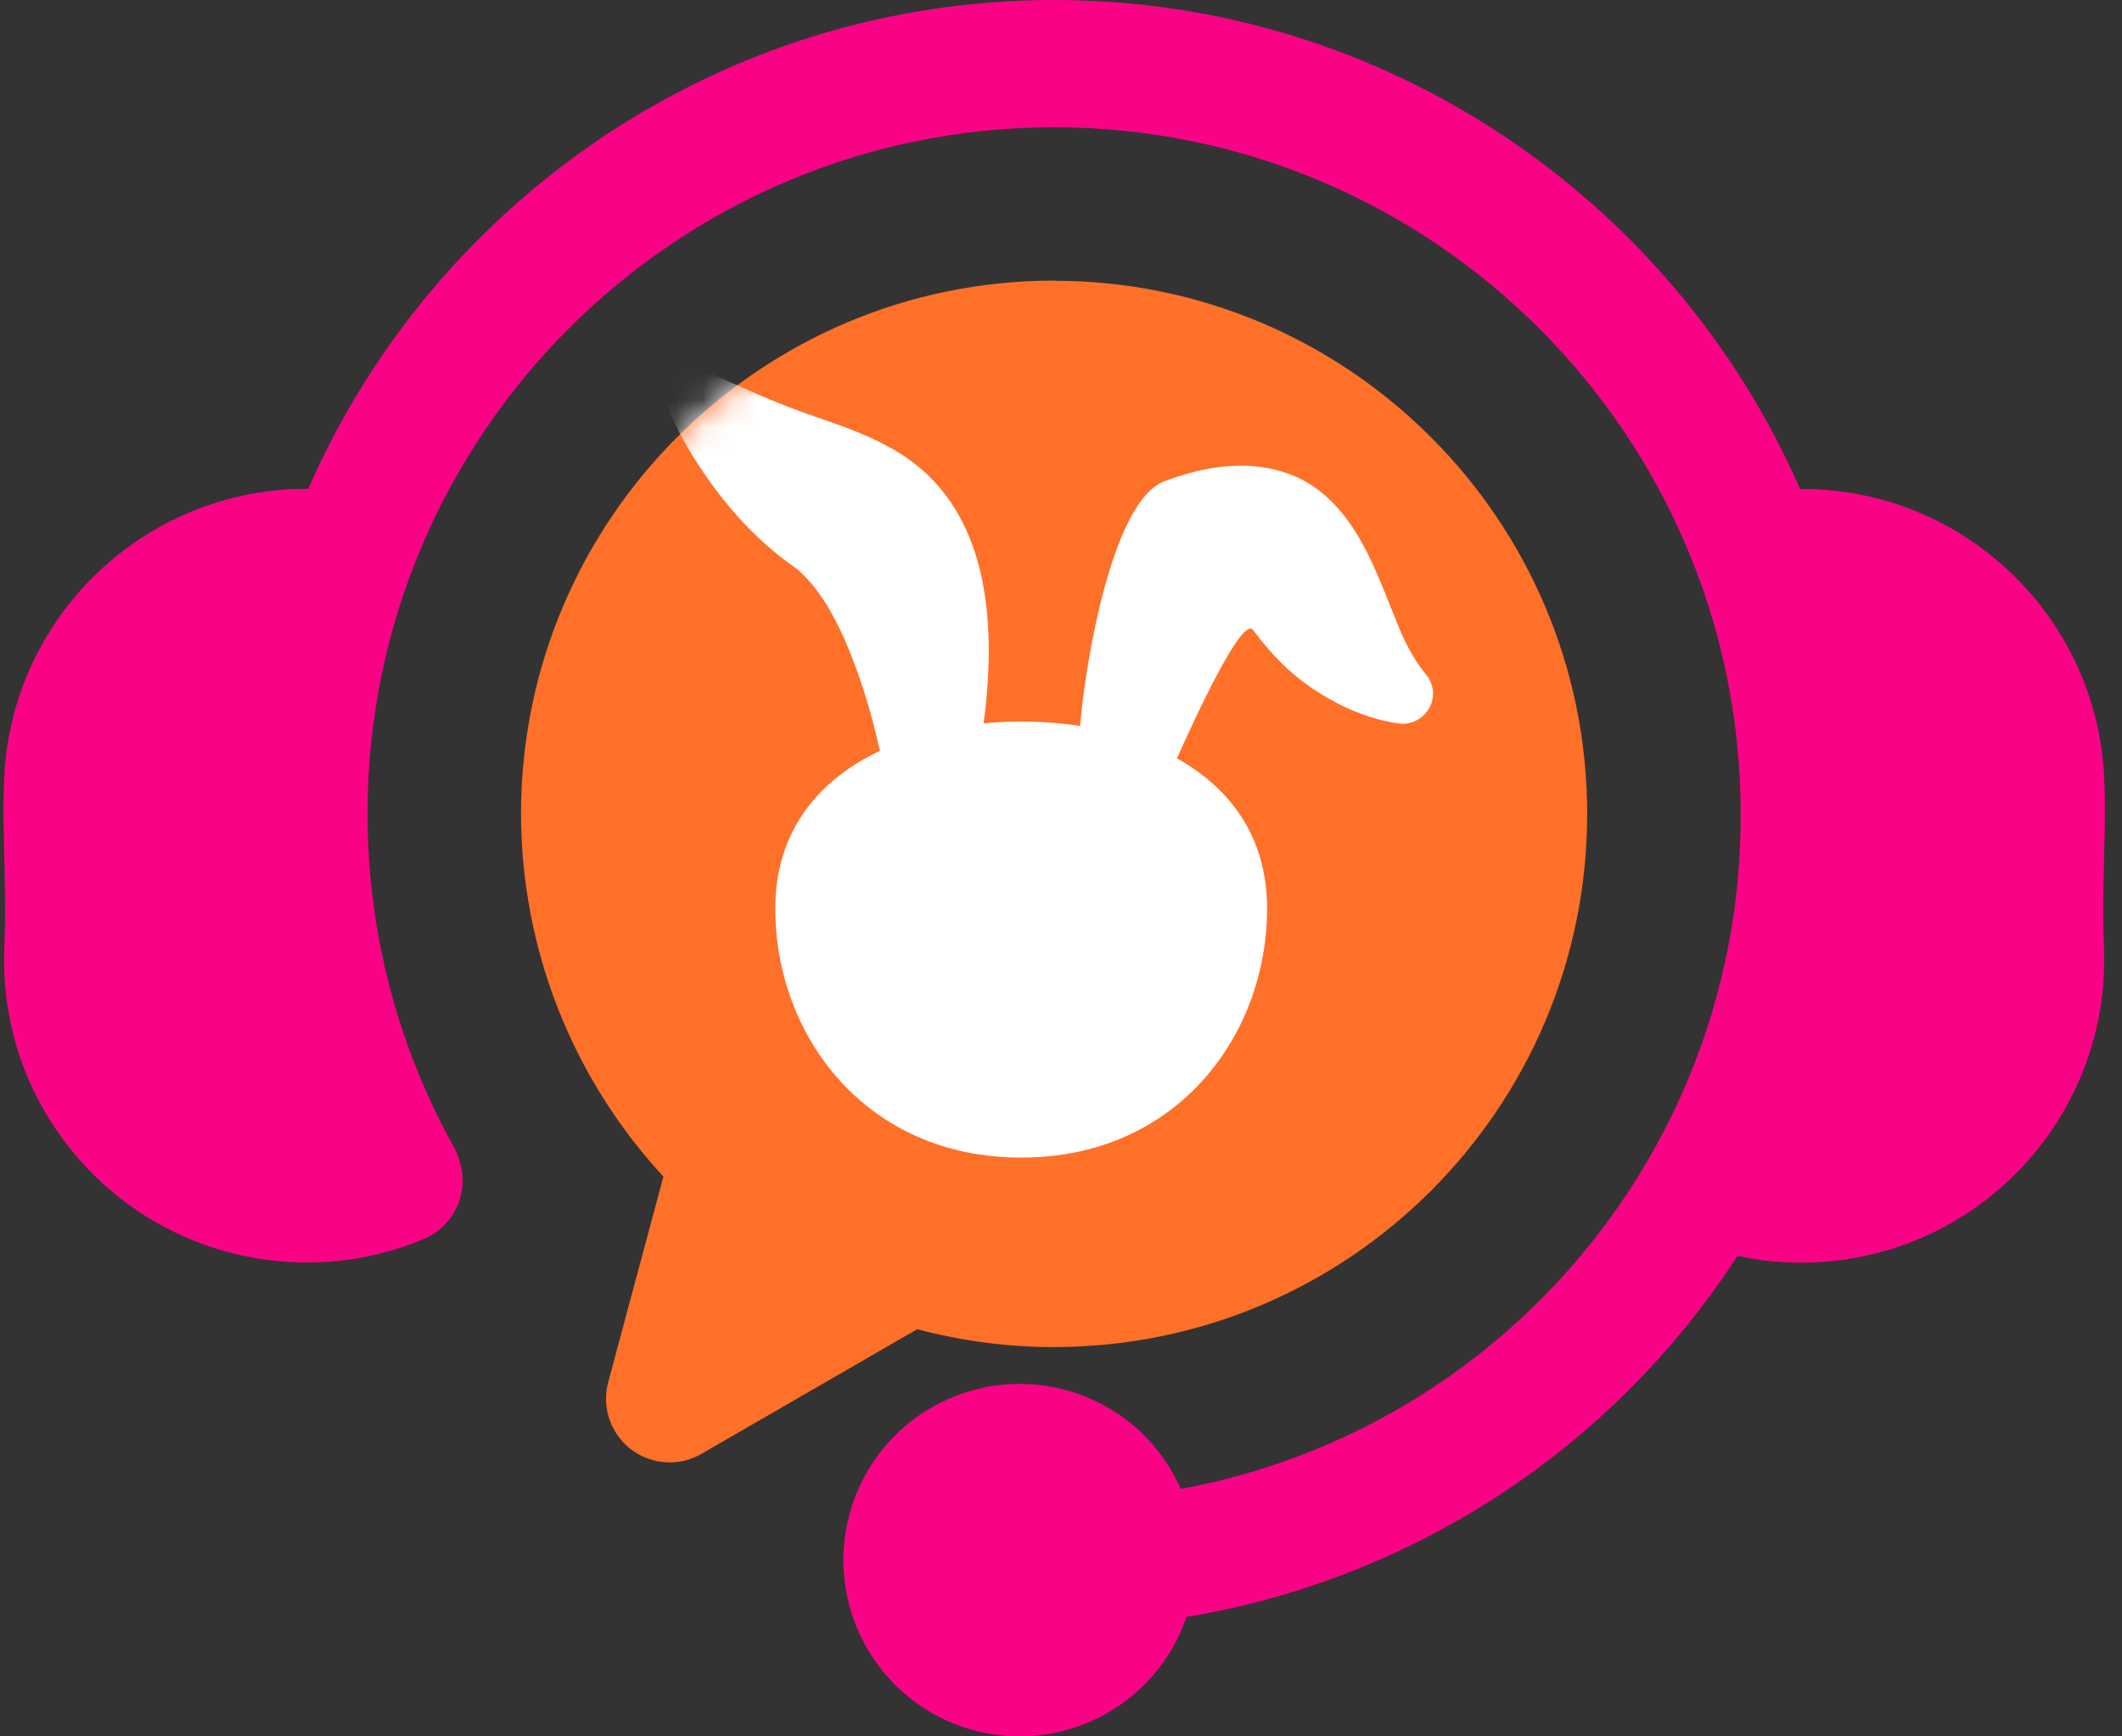 <svg width="77" height="63" viewBox="0 0 77 63" fill="none" xmlns="http://www.w3.org/2000/svg">
<rect x="0" y="0" width="77" height="63" fill="#333333" stroke="none"/>
<g clip-path="url(#clip0_5047_1467)">
<path d="M76.343 34.367C76.595 40.421 71.901 45.53 65.853 45.801C65.683 45.807 65.513 45.814 65.343 45.814C64.568 45.814 63.8 45.732 63.05 45.562C58.526 52.548 51.263 57.305 43.054 58.666C41.913 62.011 38.285 63.794 34.939 62.66C31.594 61.52 29.811 57.891 30.945 54.545C32.085 51.2 35.714 49.417 39.059 50.551C40.754 51.124 42.127 52.385 42.846 54.023C54.646 51.843 63.201 41.53 63.163 29.534C63.163 15.794 51.987 4.618 38.247 4.618C24.506 4.618 13.336 15.788 13.336 29.528C13.336 33.774 14.42 37.951 16.493 41.662C16.562 41.782 16.613 41.914 16.65 42.053C17.066 43.205 16.505 44.484 15.371 44.957C14.036 45.517 12.606 45.807 11.157 45.807C10.987 45.807 10.816 45.807 10.646 45.795C4.592 45.524 -0.101 40.414 0.157 34.36C0.207 33.201 0.176 32.168 0.157 31.166C0.132 30.227 0.106 29.251 0.151 28.237C0.415 22.34 5.285 17.709 11.188 17.735C15.737 7.308 26.157 0 38.247 0C50.336 0 60.757 7.308 65.318 17.741C71.221 17.709 76.091 22.34 76.355 28.237C76.4 29.251 76.374 30.227 76.349 31.166C76.324 32.168 76.292 33.201 76.349 34.36L76.343 34.367Z" fill="#FA0286"/>
<path d="M38.247 10.181C27.581 10.181 18.906 18.862 18.906 29.528C18.912 34.411 20.758 39.104 24.072 42.689L22.068 50.154C21.911 50.746 21.993 51.377 22.302 51.906C22.938 53.008 24.349 53.386 25.451 52.75L33.282 48.227C34.901 48.655 36.565 48.875 38.234 48.875C48.919 48.875 57.588 40.219 57.594 29.534C57.594 18.869 48.919 10.187 38.253 10.187L38.247 10.181Z" fill="#FF7029"/>
<mask id="mask0_5047_1467" style="mask-type:luminance" maskUnits="userSpaceOnUse" x="18" y="10" width="40" height="44">
<path d="M38.247 10.181C27.581 10.181 18.906 18.862 18.906 29.528C18.912 34.411 20.758 39.104 24.072 42.689L22.068 50.154C21.911 50.746 21.993 51.377 22.302 51.906C22.938 53.008 24.349 53.386 25.451 52.75L33.282 48.227C34.901 48.655 36.565 48.875 38.234 48.875C48.919 48.875 57.588 40.219 57.594 29.534C57.594 18.869 48.919 10.187 38.253 10.187L38.247 10.181Z" fill="white"/>
</mask>
<g mask="url(#mask0_5047_1467)">
<path d="M24.087 13.078C24.1 13.033 24.146 13 24.199 13C24.232 13 24.271 13 24.31 13.013C24.658 13.072 25.038 13.233 25.372 13.369H25.392C25.759 13.538 26.139 13.706 26.506 13.868C27.247 14.198 28.021 14.548 28.788 14.833C29.083 14.943 29.391 15.053 29.693 15.157C30.538 15.448 31.41 15.753 32.171 16.174C35.193 17.734 36.373 21.121 35.692 26.244C36.151 26.198 36.609 26.179 37.062 26.179C37.763 26.179 38.485 26.231 39.193 26.341C39.389 23.938 40.386 18.168 42.235 17.469C44.129 16.743 45.736 16.73 47.034 17.3C47.283 17.41 47.519 17.547 47.735 17.702C49.138 18.699 49.82 20.415 50.423 21.924C50.489 22.086 50.548 22.242 50.614 22.397C50.941 23.265 51.289 23.906 51.715 24.437C51.944 24.696 52.043 25.026 51.984 25.337C51.944 25.609 51.787 25.868 51.551 26.043C51.322 26.212 51.04 26.289 50.771 26.25C50.745 26.25 50.692 26.237 50.64 26.231L50.509 26.212C50.004 26.114 49.505 25.959 49.007 25.745C48.81 25.661 48.614 25.564 48.424 25.46C47.008 24.703 46.234 23.861 45.467 22.857C45.067 22.332 43.323 26.14 42.707 27.513C44.615 28.582 45.978 30.337 45.978 32.966C45.978 37.551 42.72 42 37.055 42C31.391 42 28.132 37.551 28.132 32.966C28.132 30.104 29.752 28.271 31.928 27.241C31.594 25.726 31.168 24.392 30.637 23.174C30.237 22.3 29.712 21.309 28.893 20.623C27.791 19.865 26.782 18.868 25.89 17.657C25.038 16.491 23.668 14.347 24.074 13.091L24.087 13.078Z" fill="white"/>
</g>
</g>
<defs>
<clipPath id="clip0_5047_1467">
<rect width="76.261" height="63" fill="white" transform="translate(0.119)"/>
</clipPath>
</defs>
</svg>
